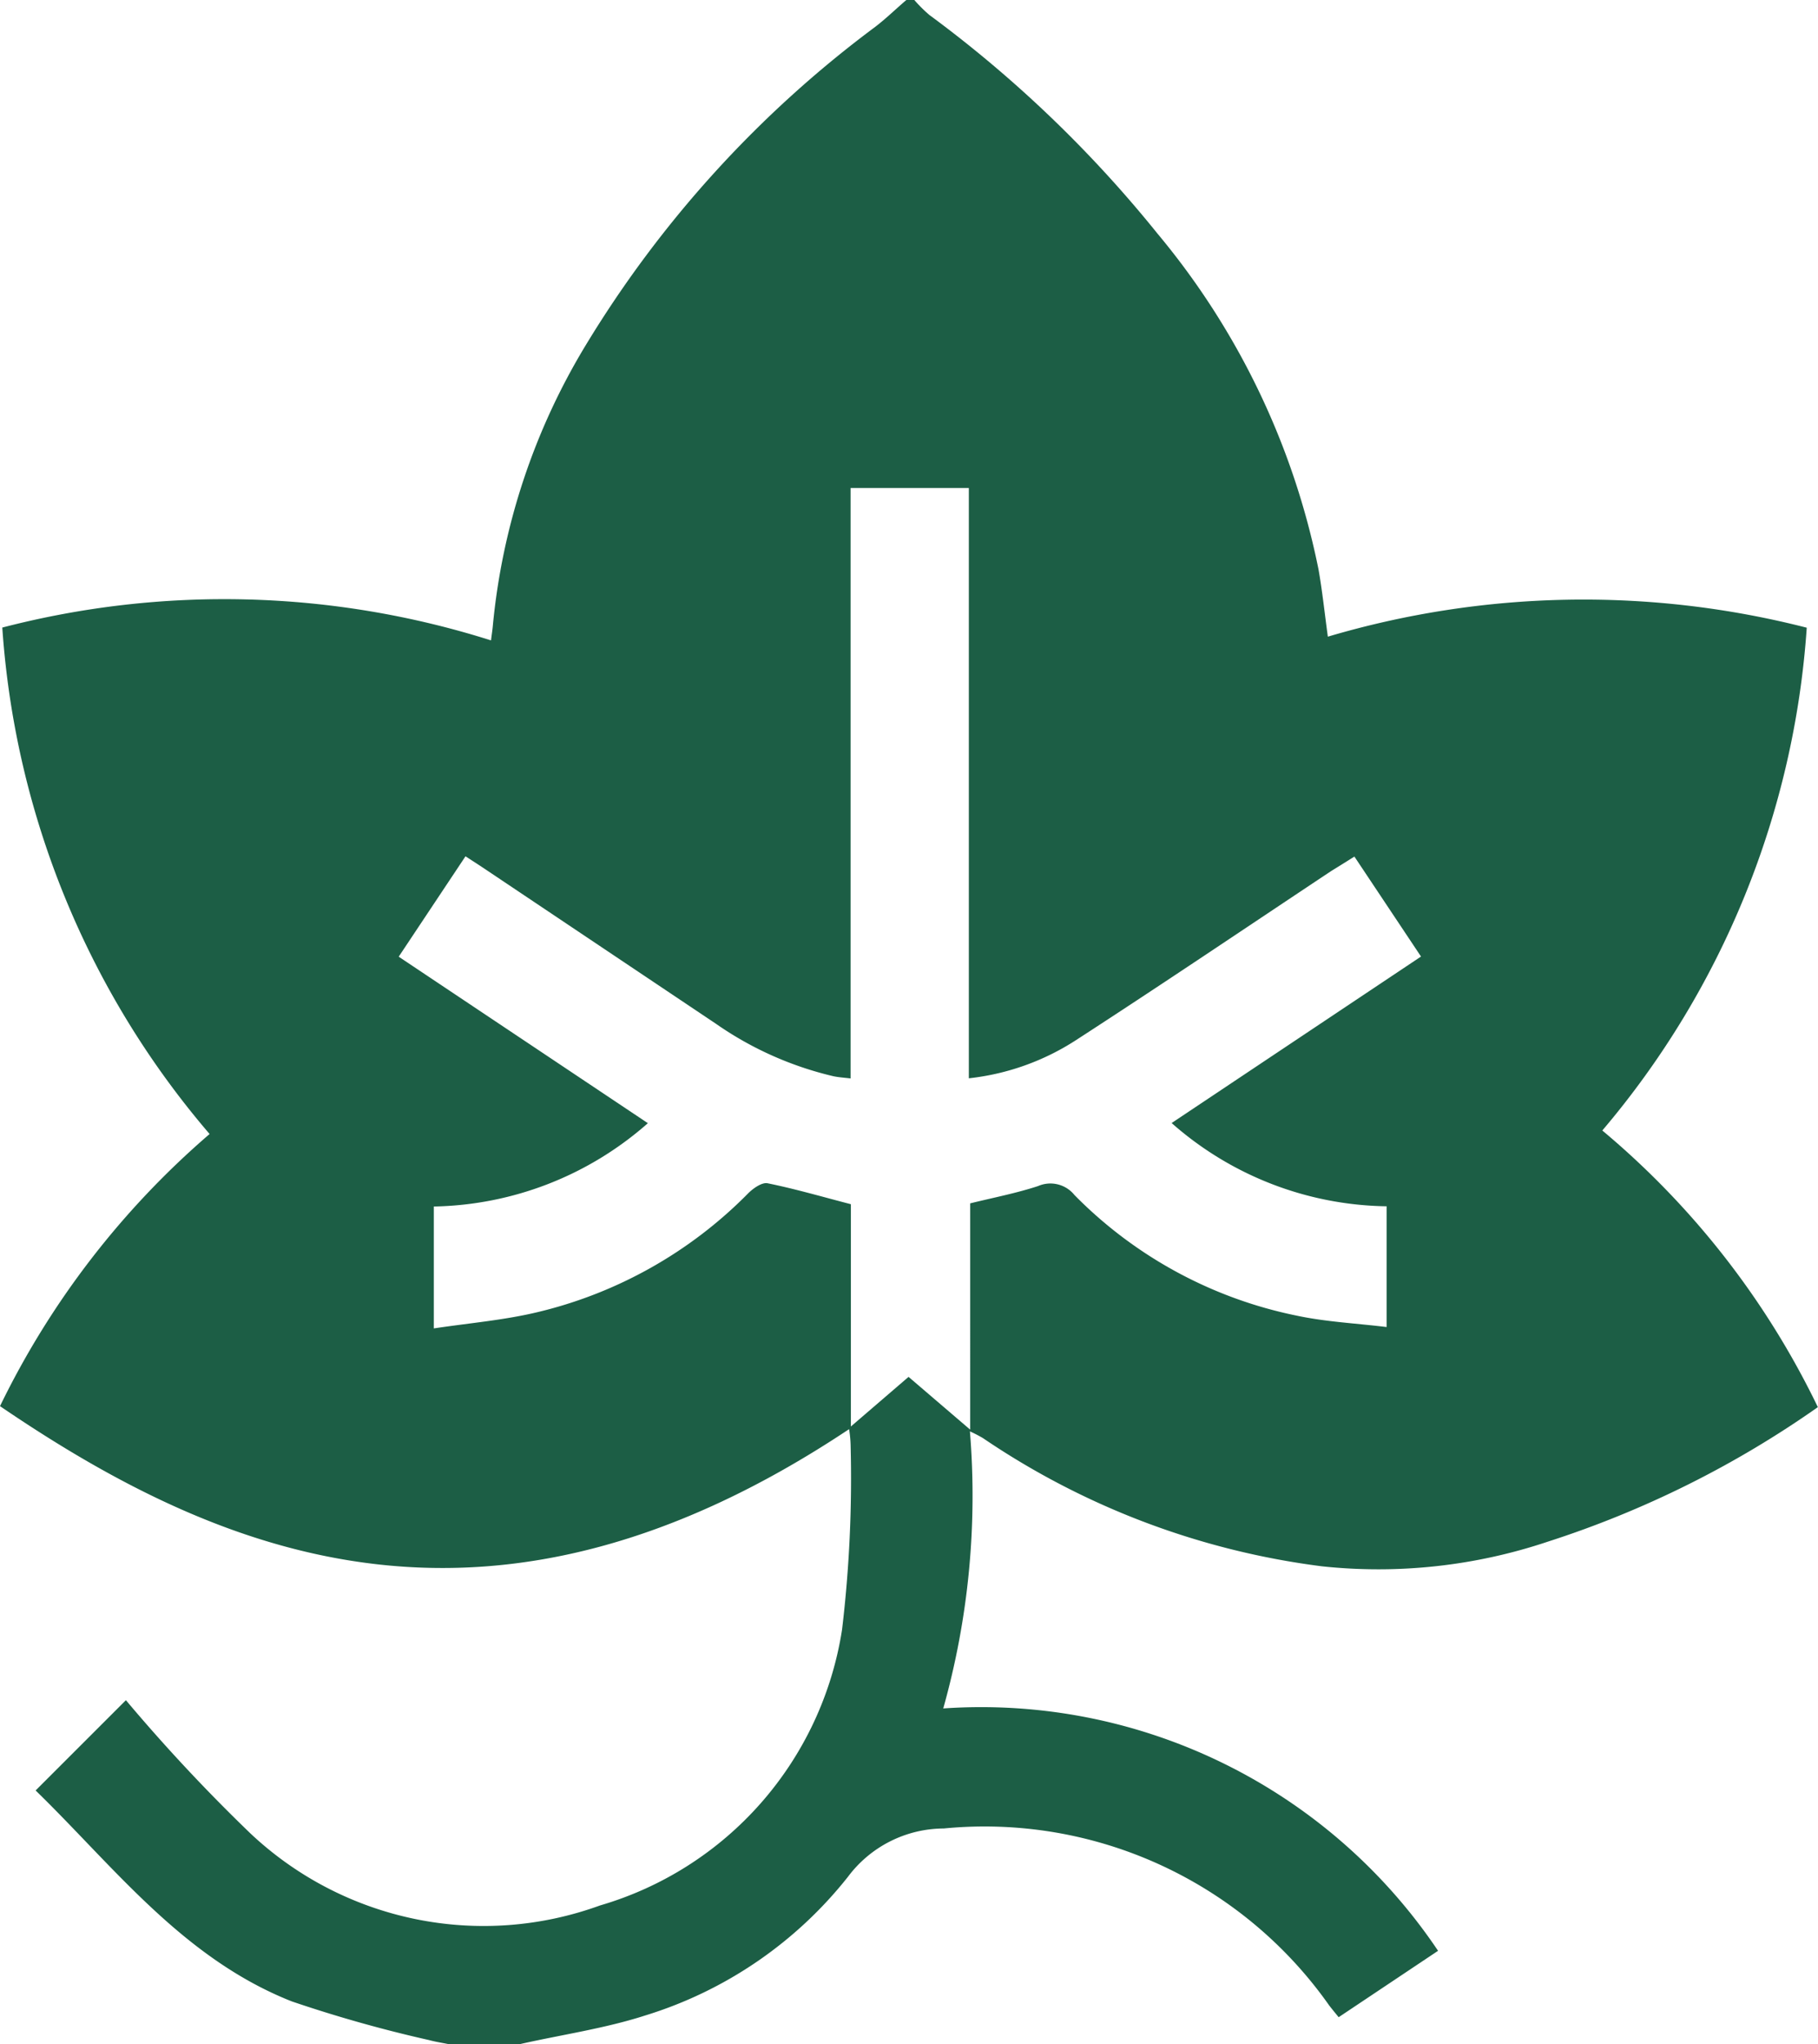 <svg id="icon_cepage" xmlns="http://www.w3.org/2000/svg" width="25.37" height="28.509" viewBox="0 0 25.37 28.509">
  <path id="Tracé_610" data-name="Tracé 610" d="M12.648,0h.111a2.1,2.1,0,0,0,.208.207,17.147,17.147,0,0,1,3.184,3.049A10.553,10.553,0,0,1,18.4,7.943c.053.3.084.6.13.936a12.565,12.565,0,0,1,6.683-.125,12.1,12.1,0,0,1-2.853,7.012,11.583,11.583,0,0,1,3.008,3.858A14,14,0,0,1,21.6,21.5a7.44,7.44,0,0,1-3.151.344,10.853,10.853,0,0,1-4.732-1.788,1.9,1.9,0,0,0-.182-.094,10.963,10.963,0,0,1-.372,3.864,7.681,7.681,0,0,1,6.905,3.38l-1.387.926c-.053-.065-.094-.114-.133-.165A5.88,5.88,0,0,0,13.17,25.5a1.677,1.677,0,0,0-1.337.674,5.767,5.767,0,0,1-2.826,1.933c-.567.183-1.165.268-1.75.4h-1c-.09-.018-.182-.032-.27-.056a18.682,18.682,0,0,1-1.914-.539c-1.521-.6-2.489-1.886-3.576-2.942l1.26-1.259A24.294,24.294,0,0,0,3.5,25.574a4.748,4.748,0,0,0,4.872,1,4.77,4.77,0,0,0,3.379-3.849,17.8,17.8,0,0,0,.119-2.578,1.669,1.669,0,0,0-.021-.216C6.911,23.218,3.184,21.778,0,19.61a11.812,11.812,0,0,1,2.925-3.795A12.106,12.106,0,0,1,.032,8.752a12.324,12.324,0,0,1,6.82.179c.011-.089.02-.143.025-.2a9.216,9.216,0,0,1,1.3-3.922A15.612,15.612,0,0,1,12.213.375C12.365.259,12.5.126,12.648,0ZM18.9,11.946c-.12.076-.222.139-.321.2-1.188.789-2.37,1.587-3.567,2.362a3.435,3.435,0,0,1-1.492.53V6.806H11.87v8.234c-.1-.012-.171-.016-.24-.031a4.765,4.765,0,0,1-1.637-.73L6.761,12.115c-.082-.055-.165-.108-.265-.173l-.932,1.4,3.477,2.322a4.638,4.638,0,0,1-2.987,1.162v1.7c.494-.074.967-.114,1.423-.221a6.118,6.118,0,0,0,2.964-1.663c.07-.07.192-.156.271-.14.385.078.764.189,1.162.292v3.1l.805-.692.86.736V16.782c.325-.08.642-.141.947-.241a.431.431,0,0,1,.509.126,6.042,6.042,0,0,0,3.1,1.681c.408.087.831.107,1.255.159V16.823a4.627,4.627,0,0,1-3-1.161l3.48-2.322-.93-1.395Z" transform="translate(0)" fill="#1c5e45"/>
</svg>
